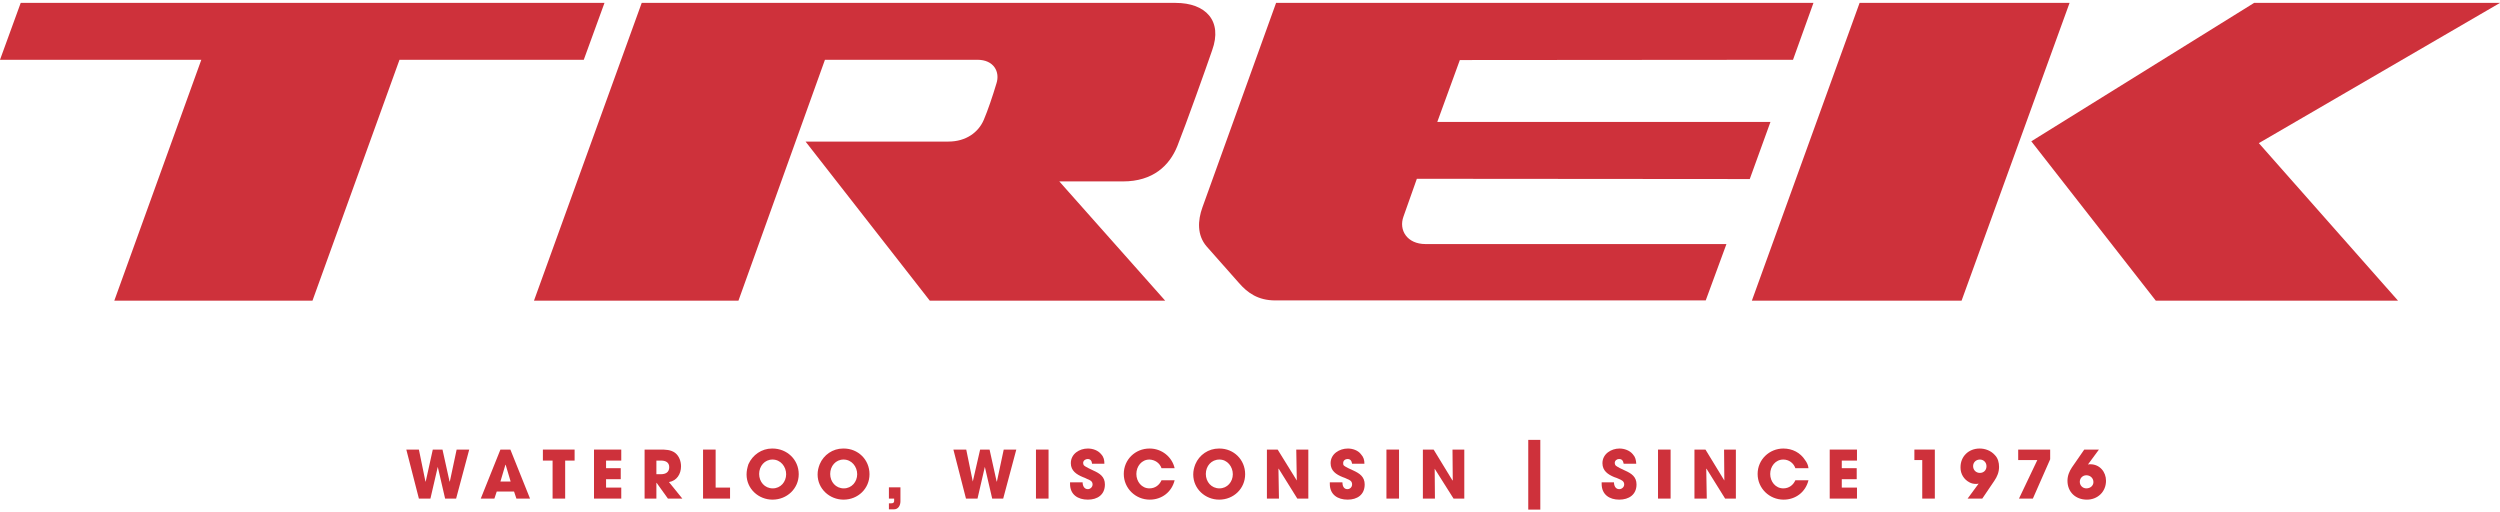 <svg xmlns="http://www.w3.org/2000/svg" xml:space="preserve" fill-rule="evenodd" clip-rule="evenodd" image-rendering="optimizeQuality" shape-rendering="geometricPrecision" text-rendering="geometricPrecision" viewBox="0 0 9537 1933" width="200" height="41"><defs><style><![CDATA[
    .fil0 {fill:#CE313B;fill-rule:nonzero}
   ]]></style></defs><g id="Vrstva_x0020_1"><g id="_2678081162832"><g id="Vrstva_x0020_1_0"><g id="_2383800472016"><path d="M7895 0 7094 0 6683 1136 7483 1136z" class="fil0"/><path d="M7749 528 8224 1136 9148 1136 8617 535 9537 0 8599 0z" class="fil0"/><path d="m6840 217 78-217H4868l-281 780c-18 50-21 106 16 149 13 15 105 119 123 139 33 38 73 67 139 67h1642l79-215H5438c-70 0-103-53-84-105l51-144 1270 1 79-218H5483l86-236 1271-1zM4485 0H2448l-411 1136h780l330-919h582c62 0 87 46 72 91-14 47-33 103-48 138-20 47-67 83-135 83h-545l474 607h898l-404-455h243c114 0 177-60 207-134 34-86 109-296 133-366 41-113-25-181-139-181z" class="fil0"/><path d="M2306 0 79 0 0 217 768 217 436 1136 1192 1136 1524 217 2227 217z" class="fil0"/><path d="M1740 1891 1698 1891 1670 1770 1670 1770 1642 1891 1598 1891 1550 1704 1598 1704 1623 1826 1624 1826 1651 1704 1688 1704 1715 1826 1716 1826 1742 1704 1790 1704z" class="fil0"/><path d="M1929 1762h-1l-19 64h39l-19-64zm41 129-9-27h-66l-9 27h-52l75-187h38l75 187h-52z" class="fil0"/><path d="M2156 1746 2156 1891 2108 1891 2108 1746 2071 1746 2071 1704 2192 1704 2192 1746z" class="fil0"/><path d="M2266 1891 2266 1704 2370 1704 2370 1746 2312 1746 2312 1775 2368 1775 2368 1817 2312 1817 2312 1849 2370 1849 2370 1891z" class="fil0"/><path d="M2522 1746h-18v52h17c19 0 32-8 32-27s-15-25-31-25zm26 145-43-60h-1v60h-45v-187h59c20 0 41 0 58 13 15 12 22 32 22 51 0 29-16 55-46 60l51 63h-55z" class="fil0"/><path d="M2682 1891 2682 1704 2730 1704 2730 1849 2785 1849 2785 1891z" class="fil0"/><path d="M2947 1742c-30 0-51 25-51 55s21 55 52 55c30 0 51-25 51-54s-21-56-52-56zm0 153c-53 0-99-41-99-96 0-14 3-26 7-39 16-36 51-60 90-60h2c55 0 100 42 100 98 0 55-45 97-100 97zm271-153c-30 0-51 25-51 55s21 55 52 55c30 0 51-25 51-54s-21-56-52-56zm0 153c-53 0-99-41-99-96 0-14 3-26 8-39 15-36 50-60 89-60h3c54 0 98 42 98 98 0 55-44 97-99 97zm192 37h-19v-23c8 0 20 2 20-9v-9h-20v-43h44v53c0 16-8 31-25 31z" class="fil0"/><path d="M3827 1891 3785 1891 3757 1770 3757 1770 3729 1891 3685 1891 3637 1704 3686 1704 3711 1826 3711 1826 3739 1704 3775 1704 3802 1826 3803 1826 3829 1704 3877 1704z" class="fil0"/><path d="M3952 1704 4000 1704 4000 1891 3952 1891z" class="fil0"/><path d="M4150 1895c-38 0-68-19-68-60v-6h48c0 13 6 26 20 26 9 0 18-8 18-18 0-13-11-17-21-21-5-3-11-5-16-7-24-10-46-24-46-53 0-36 33-56 65-56 19 0 39 7 51 22 10 11 12 22 12 36h-47c-1-10-5-18-17-18-8 0-17 6-17 15 0 2 1 6 2 8 5 7 30 17 37 21 25 11 44 24 44 53 0 39-28 58-65 58zm236 0c-54 0-99-43-99-98s44-97 98-97h1c45 0 85 31 95 75h-50c-7-20-25-32-46-33-30 0-50 26-50 55s20 55 50 55c22 0 38-13 46-31h50c-11 45-49 74-95 74zm266-153c-31 0-52 25-52 55s21 55 52 55c30 0 51-25 51-54s-21-56-51-56zm-1 153c-53 0-99-41-99-96 0-14 3-26 8-39 15-36 50-60 90-60h2c54 0 98 42 98 98 0 55-44 97-99 97z" class="fil0"/><path d="M4949 1891 4878 1777 4877 1777 4879 1891 4833 1891 4833 1704 4874 1704 4947 1822 4947 1821 4945 1704 4991 1704 4991 1891z" class="fil0"/><path d="M5141 1895c-38 0-68-19-68-60v-6h48c0 13 5 26 19 26 10 0 18-8 18-18 0-13-9-17-19-21-6-3-11-5-17-7-25-10-46-24-46-53 0-36 34-56 66-56 18 0 39 7 50 22 10 11 13 22 13 36h-47c-2-10-5-18-18-18-8 0-16 6-16 15 0 2 0 6 1 8 5 7 30 17 38 21 24 11 43 24 43 53 0 39-28 58-65 58z" class="fil0"/><path d="M5289 1704 5337 1704 5337 1891 5289 1891z" class="fil0"/><path d="M5545 1891 5473 1777 5473 1777 5474 1891 5428 1891 5428 1704 5469 1704 5541 1822 5542 1821 5541 1704 5586 1704 5586 1891z" class="fil0"/><path d="M5830 1667 5876 1667 5876 1933 5830 1933z" class="fil0"/><path d="M6177 1895c-37 0-67-19-67-60v-6h47c0 13 6 26 20 26 10 0 19-8 19-18 0-13-11-17-20-21-6-3-12-5-18-7-24-10-45-24-45-53 0-36 34-56 65-56 18 0 39 7 51 22 10 11 12 22 13 36h-48c-2-10-5-18-18-18-8 0-16 6-16 15 0 2 1 6 2 8 5 7 29 17 37 21 25 11 44 24 44 53 0 39-29 58-66 58z" class="fil0"/><path d="M6325 1704 6373 1704 6373 1891 6325 1891z" class="fil0"/><path d="M6581 1891 6510 1777 6509 1777 6511 1891 6464 1891 6464 1704 6506 1704 6578 1822 6578 1821 6577 1704 6622 1704 6622 1891z" class="fil0"/><path d="M6804 1895c-54 0-99-43-99-98s45-97 98-97c35 0 65 16 83 44 7 9 12 20 13 31h-50c-7-20-25-33-46-33-30 0-50 26-50 55s20 55 50 55c22 0 38-13 46-31h50c-11 45-49 74-95 74z" class="fil0"/><path d="M6980 1891 6980 1704 7084 1704 7084 1746 7026 1746 7026 1775 7083 1775 7083 1817 7026 1817 7026 1849 7084 1849 7084 1891z" class="fil0"/><path d="M7333 1891 7333 1744 7303 1744 7303 1704 7381 1704 7381 1891z" class="fil0"/><path d="M7553 1742c-15 0-26 11-26 25 0 15 11 26 26 26 14 0 25-10 25-25v-1c0-14-11-25-25-25h-1 1zm55 81-46 68h-56l42-57h-1c-3 1-7 1-9 1-9 0-18-2-25-6-21-11-34-32-34-56v-2c0-41 31-71 73-71 21 0 43 8 58 25 12 12 16 29 16 45 0 20-7 37-18 53z" class="fil0"/><path d="M7755 1891 7702 1891 7772 1744 7699 1744 7699 1704 7821 1704 7821 1741z" class="fil0"/><path d="M7959 1802c-14 0-25 11-25 25s11 25 25 25c15 0 27-10 27-24 0-15-12-26-27-26zm2 93c-43 0-74-29-74-72 0-19 7-36 17-51l47-68h56l-42 57c3-1 7-1 9-1 36 0 60 29 60 63 0 42-32 72-73 72z" class="fil0"/></g></g></g></g></svg>